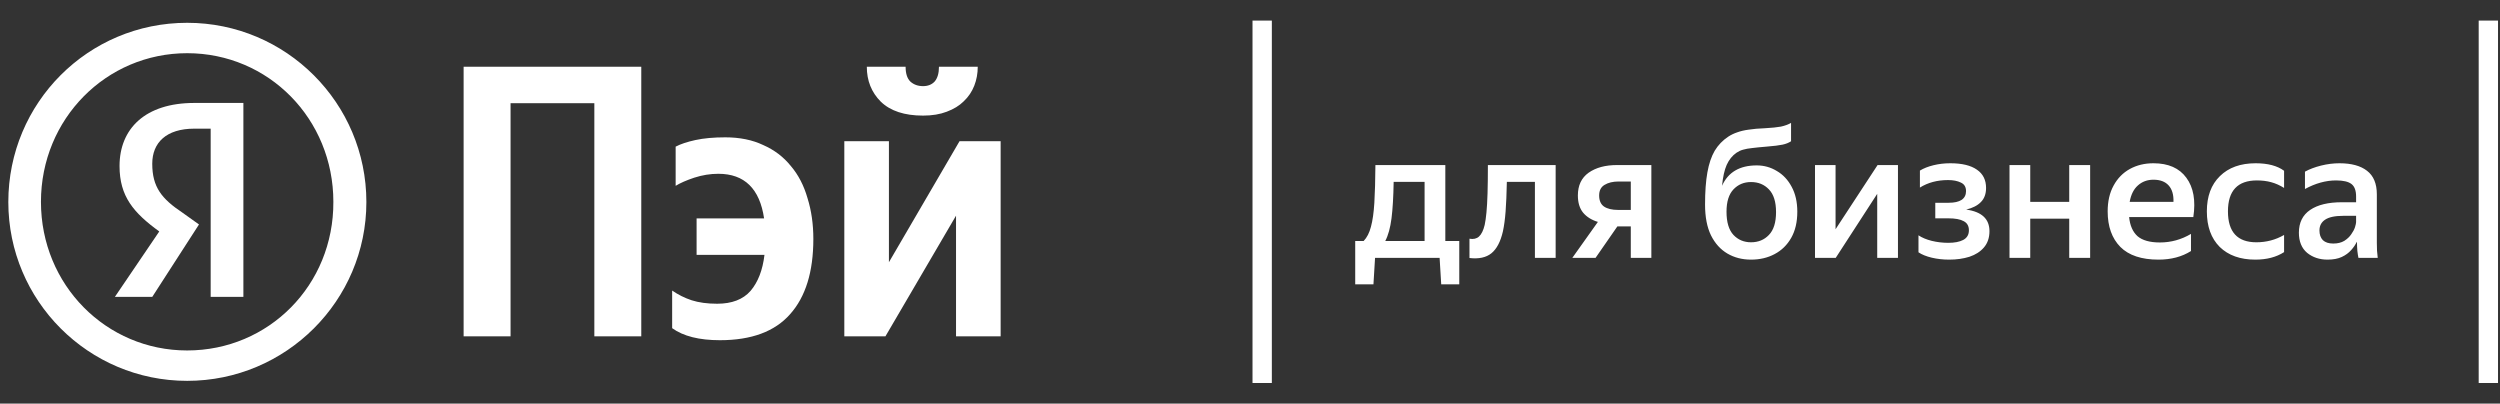 <svg width="223" height="36" viewBox="0 0 223 36" fill="none" xmlns="http://www.w3.org/2000/svg">
<rect x="0" y="0" width="223" height="36" fill="#333333" stroke="none"/>
<path d="M32.681 18.02C32.681 9.203 25.528 2.034 16.695 2.034C7.862 2.034 0.742 9.17 0.742 18.02C0.742 26.819 7.878 33.972 16.695 33.972C25.511 33.972 32.681 26.819 32.681 18.02ZM16.695 31.261C9.475 31.261 3.653 25.422 3.653 18.003C3.653 10.601 9.475 4.745 16.695 4.745C23.964 4.745 29.736 10.617 29.736 18.003C29.77 25.439 23.964 31.261 16.695 31.261Z" fill="white"/>
<path d="M18.792 11.476H17.333C14.832 11.476 13.581 12.726 13.581 14.602C13.581 16.687 14.415 17.729 16.291 18.98L17.75 20.022L13.581 26.483H10.246L14.206 20.647C11.914 18.98 10.663 17.52 10.663 14.811C10.663 11.476 12.956 9.183 17.333 9.183H21.71V26.483H18.792V11.476Z" fill="white"/>
<path d="M57.202 5.953V30H53.015V9.205H45.542V30H41.355V5.953H57.202ZM64.212 30.346C62.367 30.346 60.948 29.988 59.956 29.273V25.917C60.487 26.286 61.064 26.574 61.687 26.782C62.332 26.989 63.094 27.093 63.97 27.093C65.285 27.093 66.277 26.712 66.946 25.951C67.615 25.167 68.03 24.095 68.191 22.733H62.136V19.481H68.157C67.765 16.828 66.404 15.502 64.074 15.502C63.359 15.502 62.644 15.617 61.929 15.848C61.237 16.079 60.683 16.321 60.268 16.575V13.08C60.706 12.85 61.294 12.653 62.032 12.492C62.771 12.331 63.659 12.25 64.697 12.25C65.988 12.25 67.119 12.48 68.088 12.942C69.079 13.38 69.898 14.003 70.544 14.81C71.213 15.594 71.709 16.552 72.032 17.682C72.378 18.789 72.551 20 72.551 21.315C72.551 24.244 71.859 26.482 70.475 28.027C69.114 29.573 67.026 30.346 64.212 30.346ZM82.337 10.312C80.676 10.312 79.419 9.897 78.565 9.067C77.735 8.236 77.32 7.198 77.32 5.953H80.78C80.78 6.552 80.918 6.991 81.195 7.267C81.495 7.544 81.875 7.683 82.337 7.683C82.775 7.683 83.121 7.544 83.375 7.267C83.628 6.968 83.755 6.529 83.755 5.953H87.215C87.215 6.552 87.112 7.117 86.904 7.648C86.696 8.178 86.385 8.64 85.97 9.032C85.578 9.424 85.07 9.735 84.447 9.966C83.848 10.197 83.144 10.312 82.337 10.312ZM79.292 12.596V23.391L85.589 12.596H89.257V30H85.278V19.239L78.981 30H75.313V12.596H79.292Z" fill="white"/>
<path d="M112.586 1.836L112.586 34.163" stroke="white" stroke-width="1.724"/>
<path d="M122.512 25.36H120.885V21.5H121.635C121.932 21.192 122.15 20.767 122.289 20.224C122.437 19.682 122.538 18.97 122.592 18.087C122.645 17.194 122.677 16.073 122.687 14.723H128.923V21.5H130.167V25.36H128.556L128.413 23H122.655L122.512 25.36ZM127.073 16.222H124.314C124.293 17.551 124.229 18.635 124.123 19.475C124.016 20.315 123.83 20.99 123.564 21.5H127.073V16.222ZM131.077 21.293C131.428 21.357 131.71 21.293 131.923 21.102C132.146 20.9 132.316 20.554 132.433 20.065C132.497 19.767 132.55 19.395 132.592 18.949C132.635 18.502 132.667 17.939 132.688 17.258C132.709 16.578 132.72 15.732 132.72 14.723L138.764 14.723V23L136.914 23V16.222L134.411 16.222C134.389 17.295 134.352 18.178 134.299 18.869C134.246 19.56 134.166 20.15 134.06 20.639C133.847 21.564 133.502 22.218 133.023 22.601C132.555 22.973 131.907 23.111 131.077 23.015V21.293ZM140.252 23L142.532 19.794C141.969 19.624 141.528 19.347 141.209 18.965C140.9 18.582 140.746 18.072 140.746 17.434C140.746 16.541 141.065 15.865 141.703 15.408C142.352 14.951 143.197 14.723 144.239 14.723H147.301V23H145.467V20.193H144.271L142.325 23H140.252ZM144.382 16.19C143.872 16.19 143.452 16.291 143.122 16.493C142.803 16.684 142.644 16.998 142.644 17.434C142.644 17.891 142.788 18.22 143.075 18.422C143.372 18.624 143.792 18.725 144.334 18.725H145.467V16.19H144.382ZM156.7 14.754C157.349 14.754 157.944 14.919 158.486 15.249C159.039 15.568 159.481 16.035 159.81 16.652C160.15 17.269 160.32 18.013 160.32 18.885C160.32 19.799 160.14 20.575 159.778 21.213C159.417 21.851 158.922 22.335 158.295 22.665C157.678 22.994 156.977 23.159 156.19 23.159C155.403 23.159 154.701 22.978 154.085 22.617C153.468 22.255 152.979 21.713 152.618 20.99C152.267 20.267 152.091 19.353 152.091 18.247C152.091 17.109 152.16 16.152 152.299 15.376C152.437 14.6 152.655 13.957 152.952 13.447C153.261 12.936 153.665 12.516 154.165 12.187C154.409 12.027 154.675 11.9 154.962 11.804C155.249 11.698 155.589 11.618 155.983 11.565C156.387 11.501 156.876 11.458 157.45 11.437C158.045 11.405 158.513 11.357 158.853 11.294C159.204 11.219 159.507 11.108 159.762 10.959V12.601C159.55 12.74 159.294 12.841 158.997 12.904C158.699 12.968 158.221 13.027 157.561 13.08C157.04 13.122 156.615 13.165 156.286 13.207C155.967 13.239 155.701 13.287 155.488 13.351C155.286 13.404 155.089 13.494 154.898 13.622C154.526 13.877 154.234 14.239 154.021 14.707C153.819 15.164 153.681 15.786 153.606 16.572C154.149 15.36 155.18 14.754 156.7 14.754ZM156.19 21.612C156.838 21.612 157.37 21.394 157.785 20.958C158.21 20.522 158.423 19.842 158.423 18.917C158.423 18.002 158.21 17.327 157.785 16.891C157.37 16.456 156.838 16.238 156.19 16.238C155.563 16.238 155.042 16.456 154.627 16.891C154.212 17.327 154.005 17.992 154.005 18.885C154.005 19.82 154.212 20.512 154.627 20.958C155.042 21.394 155.563 21.612 156.19 21.612ZM163.732 14.723V20.448L167.48 14.723H169.298V23H167.448V17.29L163.748 23H161.898V14.723H163.732ZM173.871 23.159C173.318 23.159 172.798 23.101 172.308 22.984C171.819 22.867 171.426 22.707 171.128 22.505V20.99C171.447 21.203 171.841 21.367 172.308 21.484C172.787 21.601 173.281 21.66 173.792 21.66C174.344 21.66 174.786 21.575 175.115 21.405C175.456 21.224 175.626 20.937 175.626 20.544C175.626 20.161 175.471 19.89 175.163 19.73C174.865 19.56 174.408 19.475 173.792 19.475H172.627V18.087H173.824C174.323 18.087 174.706 18.002 174.972 17.832C175.238 17.652 175.37 17.391 175.37 17.051C175.37 16.679 175.216 16.424 174.908 16.285C174.61 16.137 174.228 16.062 173.76 16.062C172.803 16.062 171.968 16.285 171.256 16.732V15.217C171.585 15.015 171.989 14.855 172.468 14.738C172.946 14.621 173.446 14.563 173.967 14.563C175.009 14.563 175.801 14.754 176.343 15.137C176.886 15.509 177.157 16.052 177.157 16.764C177.157 17.295 177.003 17.715 176.694 18.024C176.396 18.332 175.961 18.555 175.386 18.694C176.769 18.885 177.46 19.528 177.46 20.623C177.46 21.208 177.295 21.692 176.965 22.075C176.646 22.447 176.216 22.723 175.673 22.904C175.131 23.074 174.531 23.159 173.871 23.159ZM181.098 14.723V18.008L184.575 18.008V14.723H186.441V23H184.575V19.507L181.098 19.507V23H179.248V14.723H181.098ZM192.534 23.159C191.024 23.159 189.892 22.782 189.137 22.027C188.382 21.261 188.004 20.203 188.004 18.853C188.004 17.96 188.18 17.194 188.531 16.556C188.882 15.908 189.365 15.414 189.982 15.073C190.599 14.733 191.3 14.563 192.087 14.563C193.416 14.563 194.394 14.994 195.022 15.855C195.66 16.716 195.867 17.886 195.644 19.363L189.918 19.363C189.993 20.118 190.243 20.687 190.668 21.07C191.104 21.442 191.768 21.628 192.661 21.628C193.65 21.628 194.575 21.373 195.436 20.863V22.393C194.628 22.904 193.661 23.159 192.534 23.159ZM192.087 16.03C191.545 16.03 191.082 16.2 190.7 16.541C190.328 16.87 190.083 17.359 189.966 18.008L193.873 18.008C193.895 17.37 193.751 16.881 193.443 16.541C193.134 16.2 192.683 16.03 192.087 16.03ZM201.173 23.159C199.833 23.159 198.775 22.782 197.999 22.027C197.233 21.261 196.851 20.203 196.851 18.853C196.851 17.513 197.239 16.466 198.015 15.711C198.791 14.946 199.854 14.563 201.205 14.563C202.289 14.563 203.134 14.786 203.74 15.233V16.764C203.368 16.53 202.985 16.36 202.592 16.253C202.209 16.147 201.784 16.094 201.316 16.094C199.594 16.094 198.733 17.014 198.733 18.853C198.733 20.692 199.578 21.612 201.268 21.612C202.161 21.612 202.985 21.394 203.74 20.958V22.489C203.049 22.936 202.193 23.159 201.173 23.159ZM208.378 16.094C207.464 16.094 206.539 16.349 205.603 16.86V15.312C206.007 15.089 206.486 14.909 207.039 14.77C207.591 14.632 208.139 14.563 208.681 14.563C209.744 14.563 210.563 14.786 211.137 15.233C211.722 15.679 212.014 16.381 212.014 17.338V21.66C212.014 21.841 212.02 22.075 212.03 22.362C212.052 22.638 212.073 22.851 212.094 23H210.372C210.34 22.851 210.308 22.643 210.276 22.378C210.255 22.101 210.244 21.862 210.244 21.66L210.228 21.564C210.111 21.819 209.941 22.069 209.718 22.314C209.505 22.558 209.229 22.76 208.889 22.92C208.548 23.079 208.123 23.159 207.613 23.159C206.9 23.159 206.294 22.957 205.795 22.553C205.306 22.138 205.061 21.538 205.061 20.751C205.061 19.858 205.396 19.183 206.066 18.725C206.736 18.268 207.682 18.04 208.904 18.04H210.164V17.529C210.164 16.998 210.026 16.626 209.75 16.413C209.473 16.2 209.016 16.094 208.378 16.094ZM210.164 19.81V19.252H209.016C208.272 19.252 207.73 19.369 207.389 19.603C207.06 19.826 206.895 20.145 206.895 20.559C206.895 20.921 206.996 21.208 207.198 21.421C207.411 21.623 207.719 21.724 208.123 21.724C208.516 21.724 208.846 21.644 209.112 21.484C209.378 21.314 209.585 21.118 209.734 20.894C209.893 20.671 210.005 20.458 210.069 20.256C210.132 20.044 210.164 19.895 210.164 19.81Z" fill="white"/>
<path d="M221.961 1.836L221.961 34.163" stroke="white" stroke-width="1.724"/>
</svg>
